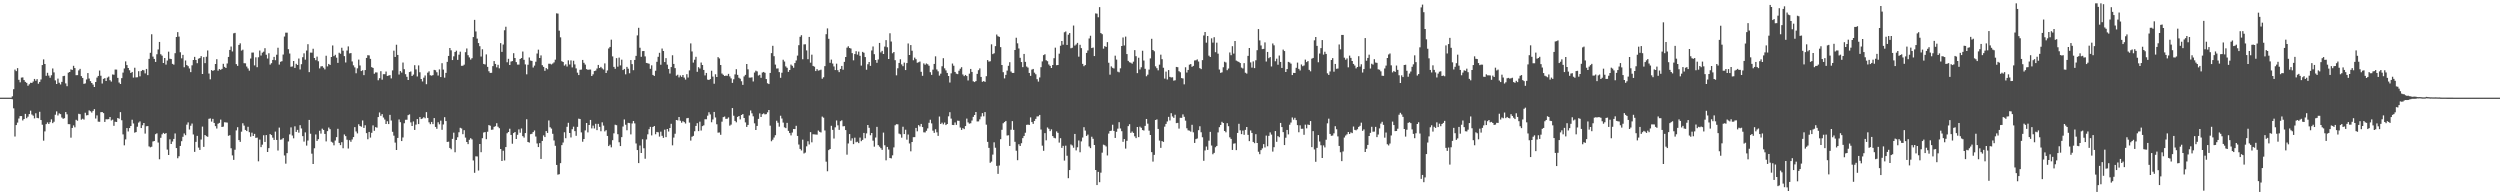 <?xml version="1.0" encoding="UTF-8"?>
<svg xmlns="http://www.w3.org/2000/svg" width="1920" height="150">
  <path d="M0 75.000h1v1.000H0zM1 75.000h1v1.000H1zM2 75.000h1v1.000H2zM3 75.000h1v1.000H3zM4 75.000h1v1.000H4zM5 75.000h1v1.000H5zM6 75.000h1v1.000H6zM7 75.000h1v1.000H7zM8 75.000h1v1.000H8zM9 74.002h1v2.254H9zM10 68.512h1v14.664H10zM11 53.447h1v51.426H11zM12 54.622h1v41.448H12zM13 52.302h1v41.850H13zM14 61.307h1v29.711H14zM15 63.228h1v25.907H15zM16 59.584h1v29.562H16zM17 59.445h1v33.057H17zM18 61.495h1v29.913H18zM19 62.870h1v24.565H19zM20 63.664h1v27.117H20zM21 65.842h1v23.738H21zM22 64.719h1v22.908H22zM23 63.564h1v21.432H23zM24 63.681h1v24.302H24zM25 62.598h1v26.240H25zM26 60.630h1v30.308H26zM27 61.980h1v25.003H27zM28 60.752h1v29.752H28zM29 64.330h1v26.498H29zM30 62.931h1v22.931H30zM31 61.034h1v31.151H31zM32 49.982h1v45.829H32zM33 45.634h1v62.392H33zM34 49.146h1v51.790H34zM35 58.201h1v37.111H35zM36 55.895h1v38.092H36zM37 58.075h1v37.165H37zM38 59.720h1v34.116H38zM39 57.793h1v33.832H39zM40 52.565h1v42.000H40zM41 55.617h1v37.859H41zM42 61.723h1v26.411H42zM43 64.489h1v21.083H43zM44 60.344h1v28.344H44zM45 63.556h1v23.527H45zM46 64.883h1v22.774H46zM47 62.888h1v27.396H47zM48 58.466h1v32.794H48zM49 58.226h1v32.538H49zM50 64.046h1v22.044H50zM51 66.198h1v21.601H51zM52 55.825h1v39.523H52zM53 55.295h1v40.086H53zM54 53.283h1v52.447H54zM55 53.707h1v44.553H55zM56 50.517h1v45.805H56zM57 52.298h1v45.492H57zM58 57.770h1v34.217H58zM59 57.714h1v34.991H59zM60 54.052h1v33.330H60zM61 52.873h1v34.819H61zM62 58.472h1v33.413H62zM63 59.834h1v31.367H63zM64 64.415h1v27.422H64zM65 64.069h1v22.508H65zM66 61.033h1v27.574H66zM67 56.138h1v32.258H67zM68 60.326h1v24.440H68zM69 62.309h1v23.122H69zM70 63.747h1v22.741H70zM71 64.958h1v20.210H71zM72 66.799h1v16.997H72zM73 62.959h1v28.085H73zM74 59.617h1v29.028H74zM75 58.333h1v35.090H75zM76 54.177h1v39.377H76zM77 58.152h1v27.994H77zM78 64.180h1v21.818H78zM79 60.584h1v26.317H79zM80 59.994h1v33.664H80zM81 62.227h1v29.383H81zM82 59.609h1v32.058H82zM83 58.844h1v32.659H83zM84 61.572h1v28.293H84zM85 62.684h1v29.827H85zM86 57.174h1v34.720H86zM87 57.372h1v39.267H87zM88 53.412h1v40.068H88zM89 53.439h1v40.239H89zM90 59.806h1v30.808H90zM91 63.408h1v27.777H91zM92 64.487h1v21.632H92zM93 60.025h1v32.337H93zM94 55.750h1v47.465H94zM95 52.606h1v59.023H95zM96 47.137h1v59.899H96zM97 49.992h1v48.349H97zM98 52.215h1v48.754H98zM99 53.972h1v44.378H99zM100 56.068h1v40.719H100zM101 55.258h1v36.698H101zM102 59.584h1v35.242H102zM103 52.003h1v49.911H103zM104 59.453h1v41.953H104zM105 59.357h1v37.952H105zM106 54.701h1v39.462H106zM107 58.613h1v34.607H107zM108 54.580h1v43.800H108zM109 53.702h1v42.501H109zM110 53.995h1v40.455H110zM111 56.352h1v46.230H111zM112 52.944h1v44.040H112zM113 57.711h1v39.125H113zM114 45.196h1v67.244H114zM115 40.562h1v72.608H115zM116 26.301h1v86.373H116zM117 43.494h1v65.140H117zM118 45.249h1v63.014H118zM119 47.555h1v55.501H119zM120 41.687h1v60.726H120zM121 37.990h1v71.450H121zM122 32.216h1v90.094H122zM123 41.671h1v64.136H123zM124 42.734h1v60.425H124zM125 48.409h1v53.652H125zM126 44.536h1v58.342H126zM127 49.636h1v52.545H127zM128 46.468h1v68.437H128zM129 39.687h1v79.376H129zM130 45.087h1v61.939H130zM131 45.366h1v65.204H131zM132 49.026h1v59.688H132zM133 49.661h1v57.038H133zM134 40.859h1v61.623H134zM135 28.406h1v85.315H135zM136 24.653h1v96.894H136zM137 28.089h1v91.940H137zM138 40.160h1v71.907H138zM139 44.777h1v63.682H139zM140 42.139h1v62.924H140zM141 51.647h1v50.843H141zM142 46.417h1v57.413H142zM143 49.964h1v45.779H143zM144 50.825h1v43.196H144zM145 52.573h1v46.934H145zM146 55.387h1v41.175H146zM147 50.188h1v44.694H147zM148 46.057h1v57.237H148zM149 43.653h1v72.964H149zM150 46.079h1v62.879H150zM151 48.543h1v55.804H151zM152 45.073h1v68.287H152zM153 44.594h1v70.579H153zM154 43.111h1v64.028H154zM155 56.827h1v40.413H155zM156 43.892h1v68.882H156zM157 48.468h1v55.220H157zM158 43.547h1v61.041H158zM159 38.777h1v66.260H159zM160 56.483h1v34.733H160zM161 60.911h1v29.996H161zM162 53.786h1v39.583H162zM163 54.457h1v36.812H163zM164 53.883h1v40.536H164zM165 49.139h1v47.741H165zM166 45.453h1v53.275H166zM167 54.272h1v40.770H167zM168 53.052h1v41.334H168zM169 53.636h1v38.234H169zM170 52.905h1v44.652H170zM171 49.000h1v48.214H171zM172 51.368h1v42.520H172zM173 52.234h1v41.766H173zM174 48.748h1v45.403H174zM175 43.701h1v60.578H175zM176 38.368h1v65.489H176zM177 35.762h1v78.115H177zM178 39.527h1v79.831H178zM179 25.611h1v97.157H179zM180 25.250h1v89.737H180zM181 49.241h1v50.886H181zM182 50.602h1v47.081H182zM183 34.494h1v73.080H183zM184 33.294h1v75.677H184zM185 38.881h1v62.236H185zM186 38.134h1v56.542H186zM187 48.558h1v47.920H187zM188 48.640h1v51.149H188zM189 51.080h1v49.572H189zM190 52.604h1v44.765H190zM191 54.255h1v47.296H191zM192 44.930h1v60.039H192zM193 40.376h1v61.492H193zM194 40.342h1v64.127H194zM195 50.214h1v52.603H195zM196 44.035h1v61.844H196zM197 51.592h1v54.078H197zM198 43.955h1v79.926H198zM199 38.799h1v68.403H199zM200 42.630h1v70.383H200zM201 40.451h1v70.640H201zM202 39.664h1v64.243H202zM203 37.002h1v72.007H203zM204 42.040h1v61.690H204zM205 44.961h1v71.782H205zM206 40.904h1v72.859H206zM207 49.621h1v53.330H207zM208 48.558h1v55.195H208zM209 46.030h1v59.684H209zM210 43.656h1v63.799H210zM211 46.223h1v54.822H211zM212 42.039h1v65.451H212zM213 36.670h1v78.923H213zM214 49.597h1v48.397H214zM215 47.479h1v59.837H215zM216 46.979h1v60.099H216zM217 41.888h1v64.147H217zM218 28.041h1v91.372H218zM219 25.066h1v100.639H219zM220 25.106h1v92.517H220zM221 37.791h1v70.877H221zM222 41.115h1v62.083H222zM223 51.246h1v46.608H223zM224 51.033h1v53.061H224zM225 46.833h1v59.381H225zM226 52.149h1v44.898H226zM227 49.023h1v52.296H227zM228 49.911h1v49.824H228zM229 44.929h1v56.974H229zM230 53.347h1v42.787H230zM231 49.314h1v49.339H231zM232 43.936h1v60.598H232zM233 40.952h1v67.799H233zM234 45.812h1v55.865H234zM235 38.804h1v73.000H235zM236 33.945h1v73.992H236zM237 55.391h1v36.739H237zM238 40.401h1v62.284H238zM239 40.424h1v77.598H239zM240 37.406h1v88.530H240zM241 44.569h1v69.276H241zM242 46.219h1v57.075H242zM243 43.490h1v64.728H243zM244 47.075h1v59.810H244zM245 52.519h1v47.876H245zM246 50.977h1v51.627H246zM247 50.778h1v48.060H247zM248 51.986h1v47.820H248zM249 53.296h1v49.569H249zM250 42.824h1v65.768H250zM251 51.014h1v49.673H251zM252 49.085h1v48.859H252zM253 49.892h1v49.319H253zM254 43.785h1v65.048H254zM255 34.906h1v74.615H255zM256 43.097h1v68.498H256zM257 42.064h1v65.865H257zM258 44.307h1v61.007H258zM259 48.262h1v50.674H259zM260 40.475h1v69.300H260zM261 41.262h1v70.194H261zM262 36.675h1v72.523H262zM263 38.973h1v74.907H263zM264 43.121h1v60.150H264zM265 47.971h1v56.568H265zM266 38.834h1v68.506H266zM267 35.631h1v78.462H267zM268 40.993h1v66.691H268zM269 40.749h1v68.171H269zM270 47.202h1v59.929H270zM271 50.188h1v55.087H271zM272 51.751h1v45.884H272zM273 56.277h1v44.668H273zM274 52.480h1v49.949H274zM275 45.765h1v49.683H275zM276 50.267h1v46.485H276zM277 54.568h1v42.762H277zM278 53.961h1v38.539H278zM279 57.686h1v40.553H279zM280 53.825h1v42.356H280zM281 44.501h1v57.726H281zM282 42.392h1v64.567H282zM283 42.526h1v58.806H283zM284 45.232h1v60.462H284zM285 51.578h1v50.418H285zM286 52.179h1v44.152H286zM287 56.641h1v43.820H287zM288 55.583h1v42.031H288zM289 55.644h1v42.423H289zM290 61.637h1v28.289H290zM291 60.033h1v26.350H291zM292 54.699h1v34.233H292zM293 61.183h1v26.482H293zM294 56.980h1v33.311H294zM295 56.974h1v34.845H295zM296 54.912h1v40.309H296zM297 58.293h1v34.854H297zM298 58.022h1v37.262H298zM299 57.707h1v30.525H299zM300 60.224h1v32.365H300zM301 54.091h1v47.119H301zM302 38.908h1v65.279H302zM303 43.727h1v65.783H303zM304 34.347h1v80.834H304zM305 42.187h1v63.736H305zM306 57.267h1v34.486H306zM307 54.564h1v39.266H307zM308 55.778h1v52.578H308zM309 48.045h1v57.551H309zM310 53.144h1v41.530H310zM311 56.986h1v35.008H311zM312 58.974h1v32.997H312zM313 61.417h1v26.994H313zM314 55.324h1v32.543H314zM315 54.870h1v39.118H315zM316 58.349h1v38.400H316zM317 57.298h1v35.975H317zM318 50.093h1v49.676H318zM319 53.280h1v42.437H319zM320 58.708h1v32.725H320zM321 50.217h1v45.088H321zM322 55.524h1v34.378H322zM323 60.665h1v30.797H323zM324 62.562h1v28.432H324zM325 59.667h1v30.342H325zM326 57.974h1v32.869H326zM327 64.683h1v21.454H327zM328 55.828h1v34.766H328zM329 54.802h1v39.136H329zM330 57.790h1v37.588H330zM331 58.122h1v35.503H331zM332 57.709h1v37.612H332zM333 53.649h1v37.013H333zM334 53.943h1v43.555H334zM335 55.478h1v43.459H335zM336 58.003h1v35.898H336zM337 53.318h1v42.146H337zM338 59.205h1v33.484H338zM339 48.514h1v51.165H339zM340 53.456h1v42.155H340zM341 59.652h1v30.371H341zM342 55.985h1v37.017H342zM343 47.517h1v61.484H343zM344 42.956h1v65.822H344zM345 36.865h1v76.732H345zM346 38.657h1v75.998H346zM347 46.121h1v60.520H347zM348 43.271h1v58.602H348zM349 39.955h1v76.977H349zM350 38.928h1v68.612H350zM351 46.001h1v59.398H351zM352 42.005h1v59.570H352zM353 39.682h1v58.469H353zM354 50.549h1v48.132H354zM355 50.466h1v52.583H355zM356 49.642h1v50.365H356zM357 40.107h1v65.564H357zM358 37.201h1v71.857H358zM359 42.403h1v68.299H359zM360 44.065h1v63.300H360zM361 45.779h1v60.339H361zM362 44.698h1v62.354H362zM363 28.492h1v94.724H363zM364 15.234h1v117.479H364zM365 24.188h1v95.889H365zM366 29.648h1v90.496H366zM367 33.067h1v97.926H367zM368 35.499h1v75.086H368zM369 43.420h1v73.445H369zM370 37.847h1v68.295H370zM371 49.099h1v52.702H371zM372 49.516h1v51.917H372zM373 41.764h1v65.143H373zM374 51.348h1v49.836H374zM375 54.731h1v41.335H375zM376 56.024h1v40.558H376zM377 55.907h1v43.804H377zM378 50.769h1v48.781H378zM379 46.881h1v50.558H379zM380 49.114h1v47.798H380zM381 51.709h1v42.917H381zM382 49.757h1v47.586H382zM383 52.488h1v45.962H383zM384 33.104h1v81.324H384zM385 39.818h1v83.844H385zM386 34.176h1v81.572H386zM387 23.259h1v99.967H387zM388 20.520h1v92.425H388zM389 47.807h1v54.526H389zM390 45.134h1v56.238H390zM391 49.905h1v48.972H391zM392 47.282h1v56.343H392zM393 46.886h1v63.476H393zM394 40.868h1v61.349H394zM395 44.549h1v56.818H395zM396 47.722h1v59.011H396zM397 49.599h1v53.948H397zM398 49.602h1v49.777H398zM399 45.319h1v56.644H399zM400 44.551h1v54.101H400zM401 39.564h1v64.987H401zM402 45.934h1v59.727H402zM403 49.480h1v52.732H403zM404 57.107h1v34.471H404zM405 49.704h1v59.352H405zM406 44.135h1v65.357H406zM407 46.504h1v56.572H407zM408 46.802h1v55.940H408zM409 51.860h1v49.574H409zM410 50.379h1v49.802H410zM411 47.433h1v57.450H411zM412 41.125h1v69.057H412zM413 38.142h1v74.794H413zM414 44.565h1v65.377H414zM415 42.522h1v79.546H415zM416 50.061h1v58.190H416zM417 51.336h1v52.643H417zM418 54.377h1v50.913H418zM419 52.271h1v48.394H419zM420 53.199h1v48.872H420zM421 48.936h1v43.578H421zM422 48.931h1v48.814H422zM423 49.488h1v49.273H423zM424 48.769h1v53.976H424zM425 47.909h1v59.958H425zM426 45.807h1v66.144H426zM427 10.221h1v116.436H427zM428 10.426h1v123.712H428zM429 23.532h1v110.231H429zM430 28.655h1v96.635H430zM431 47.012h1v64.469H431zM432 47.609h1v61.837H432zM433 50.404h1v51.196H433zM434 49.421h1v56.741H434zM435 51.105h1v46.263H435zM436 46.346h1v47.959H436zM437 49.512h1v52.632H437zM438 46.395h1v59.170H438zM439 51.737h1v47.513H439zM440 46.647h1v50.635H440zM441 49.480h1v51.222H441zM442 52.518h1v51.774H442zM443 55.792h1v41.663H443zM444 57.672h1v33.481H444zM445 53.615h1v37.829H445zM446 53.438h1v48.250H446zM447 46.023h1v62.829H447zM448 48.227h1v58.513H448zM449 49.596h1v50.528H449zM450 53.115h1v41.353H450zM451 53.595h1v48.074H451zM452 53.475h1v42.544H452zM453 53.377h1v38.737H453zM454 58.385h1v40.236H454zM455 57.070h1v39.409H455zM456 54.576h1v44.098H456zM457 54.215h1v40.857H457zM458 52.611h1v47.337H458zM459 49.857h1v45.265H459zM460 52.202h1v45.256H460zM461 51.338h1v49.477H461zM462 52.522h1v41.415H462zM463 53.428h1v43.011H463zM464 48.702h1v52.228H464zM465 56.074h1v43.924H465zM466 54.108h1v50.285H466zM467 37.215h1v74.976H467zM468 36.024h1v75.069H468zM469 30.487h1v82.678H469zM470 43.295h1v64.367H470zM471 51.365h1v51.059H471zM472 52.827h1v42.961H472zM473 44.641h1v51.524H473zM474 51.218h1v51.827H474zM475 44.234h1v65.044H475zM476 50.238h1v61.937H476zM477 45.813h1v59.498H477zM478 53.802h1v43.366H478zM479 52.958h1v38.803H479zM480 57.078h1v38.730H480zM481 51.348h1v48.689H481zM482 52.789h1v41.560H482zM483 56.260h1v38.318H483zM484 46.138h1v57.071H484zM485 49.239h1v45.586H485zM486 53.894h1v39.030H486zM487 46.024h1v48.742H487zM488 42.895h1v67.263H488zM489 27.161h1v88.097H489zM490 21.344h1v103.916H490zM491 36.681h1v75.097H491zM492 43.632h1v73.851H492zM493 39.249h1v67.686H493zM494 39.148h1v74.718H494zM495 43.293h1v78.595H495zM496 48.344h1v58.743H496zM497 48.573h1v54.618H497zM498 48.962h1v50.273H498zM499 52.823h1v44.630H499zM500 50.164h1v53.824H500zM501 57.533h1v39.996H501zM502 58.299h1v38.485H502zM503 54.347h1v48.785H503zM504 47.460h1v53.848H504zM505 43.622h1v57.986H505zM506 40.533h1v64.386H506zM507 49.710h1v51.425H507zM508 37.298h1v66.981H508zM509 39.159h1v66.735H509zM510 47.669h1v51.897H510zM511 44.637h1v60.697H511zM512 49.688h1v49.388H512zM513 52.937h1v48.069H513zM514 56.491h1v41.825H514zM515 51.526h1v43.538H515zM516 42.432h1v69.168H516zM517 49.125h1v56.555H517zM518 52.332h1v50.389H518zM519 58.106h1v34.062H519zM520 57.417h1v35.035H520zM521 59.459h1v30.392H521zM522 57.896h1v34.803H522zM523 59.018h1v35.248H523zM524 57.600h1v35.506H524zM525 59.616h1v34.204H525zM526 61.150h1v33.735H526zM527 56.997h1v33.843H527zM528 59.549h1v31.007H528zM529 54.067h1v40.106H529zM530 33.327h1v74.656H530zM531 39.544h1v65.469H531zM532 48.059h1v56.300H532zM533 45.874h1v54.962H533zM534 43.635h1v53.077H534zM535 55.163h1v39.474H535zM536 51.599h1v49.104H536zM537 52.620h1v40.838H537zM538 48.028h1v52.247H538zM539 49.895h1v46.955H539zM540 53.710h1v42.530H540zM541 57.894h1v33.719H541zM542 56.029h1v35.570H542zM543 61.137h1v27.673H543zM544 61.463h1v24.734H544zM545 60.740h1v27.119H545zM546 54.310h1v39.592H546zM547 58.853h1v32.917H547zM548 64.306h1v21.677H548zM549 57.049h1v33.151H549zM550 59.144h1v36.291H550zM551 43.902h1v57.986H551zM552 44.907h1v56.808H552zM553 49.938h1v53.593H553zM554 56.486h1v36.948H554zM555 57.453h1v32.489H555zM556 58.345h1v31.169H556zM557 58.061h1v33.238H557zM558 58.237h1v32.976H558zM559 56.725h1v33.443H559zM560 58.655h1v37.841H560zM561 60.215h1v35.461H561zM562 63.664h1v19.347H562zM563 60.893h1v27.965H563zM564 57.152h1v35.730H564zM565 53.167h1v40.765H565zM566 57.486h1v32.328H566zM567 59.693h1v29.418H567zM568 60.489h1v31.224H568zM569 62.406h1v25.930H569zM570 65.191h1v22.397H570zM571 58.653h1v31.986H571zM572 57.478h1v36.514H572zM573 49.133h1v48.348H573zM574 53.228h1v42.730H574zM575 59.580h1v29.121H575zM576 59.573h1v25.265H576zM577 59.381h1v27.670H577zM578 62.571h1v26.796H578zM579 55.704h1v38.994H579zM580 54.292h1v45.563H580zM581 54.828h1v41.885H581zM582 58.015h1v33.284H582zM583 57.435h1v29.660H583zM584 59.751h1v30.105H584zM585 55.701h1v32.026H585zM586 55.269h1v31.834H586zM587 55.902h1v31.978H587zM588 60.706h1v26.959H588zM589 63.951h1v22.314H589zM590 64.553h1v19.906H590zM591 56.033h1v40.498H591zM592 40.822h1v67.649H592zM593 35.171h1v72.135H593zM594 43.149h1v62.468H594zM595 49.635h1v54.207H595zM596 52.624h1v40.086H596zM597 52.512h1v41.729H597zM598 55.422h1v41.850H598zM599 59.763h1v29.141H599zM600 55.859h1v35.160H600zM601 45.875h1v48.266H601zM602 47.269h1v50.537H602zM603 50.986h1v47.435H603zM604 52.085h1v42.290H604zM605 55.181h1v45.304H605zM606 53.750h1v48.449H606zM607 49.603h1v54.375H607zM608 50.540h1v51.251H608zM609 52.015h1v47.078H609zM610 48.430h1v50.759H610zM611 46.439h1v50.178H611zM612 42.690h1v61.695H612zM613 34.704h1v76.323H613zM614 28.287h1v86.072H614zM615 27.014h1v88.534H615zM616 45.506h1v61.734H616zM617 34.100h1v83.745H617zM618 34.003h1v83.210H618zM619 38.711h1v73.688H619zM620 45.484h1v62.999H620zM621 28.367h1v82.574H621zM622 48.134h1v53.326H622zM623 41.964h1v67.340H623zM624 50.655h1v52.441H624zM625 51.214h1v52.000H625zM626 54.602h1v48.731H626zM627 53.112h1v50.308H627zM628 54.218h1v46.020H628zM629 53.967h1v47.262H629zM630 53.500h1v48.232H630zM631 60.457h1v29.085H631zM632 59.333h1v31.057H632zM633 50.773h1v49.421H633zM634 26.289h1v97.866H634zM635 21.787h1v109.723H635zM636 29.810h1v85.508H636zM637 48.237h1v66.208H637zM638 45.792h1v50.818H638zM639 48.797h1v50.941H639zM640 51.047h1v55.331H640zM641 53.825h1v43.942H641zM642 48.912h1v43.585H642zM643 53.920h1v42.317H643zM644 55.411h1v44.323H644zM645 52.938h1v40.140H645zM646 50.624h1v41.788H646zM647 53.538h1v43.501H647zM648 47.531h1v49.357H648zM649 43.784h1v56.111H649zM650 36.629h1v82.144H650zM651 35.511h1v74.663H651zM652 36.861h1v66.108H652zM653 37.287h1v70.731H653zM654 40.827h1v65.426H654zM655 46.335h1v64.336H655zM656 41.525h1v64.190H656zM657 39.299h1v69.975H657zM658 41.934h1v66.900H658zM659 39.605h1v70.344H659zM660 42.851h1v62.829H660zM661 50.399h1v58.047H661zM662 39.828h1v67.596H662zM663 40.476h1v61.609H663zM664 43.845h1v62.332H664zM665 53.569h1v48.888H665zM666 49.369h1v46.619H666zM667 47.627h1v50.531H667zM668 50.600h1v53.277H668zM669 38.773h1v63.360H669zM670 35.703h1v72.338H670zM671 41.610h1v71.036H671zM672 46.068h1v59.535H672zM673 48.221h1v49.215H673zM674 45.644h1v65.806H674zM675 32.950h1v79.680H675zM676 40.230h1v73.578H676zM677 39.050h1v76.043H677zM678 41.485h1v60.338H678zM679 35.797h1v75.748H679zM680 30.805h1v92.339H680zM681 36.309h1v76.559H681zM682 45.324h1v69.533H682zM683 25.537h1v95.827H683zM684 31.921h1v89.723H684zM685 40.911h1v78.393H685zM686 39.923h1v73.295H686zM687 46.211h1v50.015H687zM688 57.847h1v37.555H688zM689 52.437h1v43.074H689zM690 48.311h1v54.277H690zM691 45.518h1v57.648H691zM692 49.456h1v56.271H692zM693 50.856h1v46.476H693zM694 48.067h1v54.918H694zM695 53.793h1v45.844H695zM696 48.438h1v58.826H696zM697 33.388h1v69.914H697zM698 42.248h1v67.913H698zM699 34.595h1v81.643H699zM700 38.942h1v70.107H700zM701 46.290h1v59.093H701zM702 44.237h1v61.095H702zM703 45.475h1v52.760H703zM704 48.171h1v52.681H704zM705 47.838h1v48.274H705zM706 47.270h1v49.837H706zM707 55.124h1v40.035H707zM708 58.202h1v39.403H708zM709 48.673h1v52.974H709zM710 49.723h1v52.017H710zM711 48.740h1v51.736H711zM712 49.377h1v49.215H712zM713 50.481h1v43.851H713zM714 55.458h1v36.495H714zM715 57.494h1v37.274H715zM716 53.493h1v46.856H716zM717 49.091h1v52.933H717zM718 43.248h1v56.020H718zM719 53.333h1v48.310H719zM720 54.762h1v49.606H720zM721 58.067h1v31.441H721zM722 56.582h1v38.633H722zM723 50.897h1v43.331H723zM724 44.677h1v50.841H724zM725 52.500h1v41.616H725zM726 54.062h1v41.967H726zM727 56.003h1v39.208H727zM728 58.374h1v30.978H728zM729 63.407h1v22.777H729zM730 56.311h1v34.779H730zM731 48.778h1v47.195H731zM732 50.498h1v45.557H732zM733 55.232h1v38.814H733zM734 56.583h1v39.340H734zM735 56.956h1v35.725H735zM736 54.340h1v38.461H736zM737 52.788h1v45.173H737zM738 51.630h1v48.161H738zM739 57.178h1v41.240H739zM740 58.472h1v40.693H740zM741 57.530h1v39.283H741zM742 58.433h1v32.638H742zM743 61.805h1v32.178H743zM744 56.592h1v38.397H744zM745 52.951h1v41.711H745zM746 55.238h1v37.346H746zM747 62.456h1v27.304H747zM748 63.030h1v25.297H748zM749 62.241h1v23.768H749zM750 56.755h1v36.531H750zM751 53.938h1v39.300H751zM752 52.542h1v39.096H752zM753 59.098h1v30.399H753zM754 62.847h1v24.026H754zM755 62.261h1v27.077H755zM756 62.882h1v23.206H756zM757 58.543h1v37.194H757zM758 46.152h1v62.820H758zM759 47.322h1v66.236H759zM760 47.054h1v77.975H760zM761 34.059h1v90.035H761zM762 41.577h1v77.174H762zM763 40.897h1v68.434H763zM764 35.406h1v78.071H764zM765 26.541h1v100.853H765zM766 27.841h1v105.705H766zM767 28.314h1v98.807H767zM768 36.210h1v70.676H768zM769 49.918h1v49.781H769zM770 55.435h1v39.228H770zM771 60.191h1v33.574H771zM772 57.503h1v35.362H772zM773 54.232h1v49.867H773zM774 50.546h1v53.314H774zM775 47.749h1v64.317H775zM776 54.934h1v44.718H776zM777 56.033h1v36.991H777zM778 56.016h1v43.703H778zM779 38.419h1v70.484H779zM780 29.005h1v86.742H780zM781 33.295h1v89.747H781zM782 37.213h1v73.598H782zM783 44.411h1v67.695H783zM784 47.649h1v62.312H784zM785 51.557h1v54.539H785zM786 41.444h1v62.944H786zM787 47.526h1v54.406H787zM788 51.106h1v44.793H788zM789 51.902h1v43.806H789zM790 55.995h1v39.958H790zM791 58.281h1v31.900H791zM792 53.473h1v40.278H792zM793 52.919h1v42.192H793zM794 55.814h1v37.046H794zM795 57.053h1v34.256H795zM796 60.835h1v28.619H796zM797 62.685h1v26.656H797zM798 59.489h1v28.802H798zM799 51.611h1v47.857H799zM800 47.172h1v64.712H800zM801 42.360h1v73.468H801zM802 41.665h1v60.596H802zM803 46.308h1v61.480H803zM804 47.006h1v50.885H804zM805 49.489h1v49.439H805zM806 50.586h1v50.125H806zM807 52.232h1v47.079H807zM808 49.908h1v54.580H808zM809 44.699h1v61.153H809zM810 36.591h1v69.632H810zM811 50.096h1v50.832H811zM812 49.924h1v52.140H812zM813 41.225h1v68.309H813zM814 35.148h1v71.013H814zM815 31.482h1v82.087H815zM816 34.307h1v77.693H816zM817 24.759h1v98.585H817zM818 24.160h1v87.724H818zM819 34.515h1v85.111H819zM820 26.627h1v110.237H820zM821 25.399h1v105.228H821zM822 37.051h1v73.888H822zM823 36.656h1v75.041H823zM824 19.628h1v93.831H824zM825 35.018h1v67.865H825zM826 34.163h1v81.353H826zM827 32.931h1v80.150H827zM828 43.529h1v64.346H828zM829 34.430h1v82.490H829zM830 36.966h1v71.609H830zM831 49.072h1v56.530H831zM832 50.861h1v46.835H832zM833 49.966h1v50.324H833zM834 40.628h1v63.776H834zM835 38.737h1v64.618H835zM836 29.553h1v82.931H836zM837 27.444h1v86.333H837zM838 36.934h1v68.103H838zM839 36.486h1v70.112H839zM840 43.071h1v68.311H840zM841 10.280h1v120.288H841zM842 10.512h1v131.628H842zM843 13.267h1v118.741H843zM844 5.479h1v134.427H844zM845 25.385h1v107.203H845zM846 26.289h1v90.938H846zM847 37.369h1v73.742H847zM848 35.410h1v76.171H848zM849 36.032h1v76.465H849zM850 32.370h1v87.051H850zM851 48.169h1v54.440H851zM852 57.327h1v43.262H852zM853 50.998h1v49.350H853zM854 52.070h1v43.712H854zM855 52.580h1v47.963H855zM856 42.744h1v63.166H856zM857 45.763h1v55.482H857zM858 55.056h1v43.742H858zM859 55.544h1v38.322H859zM860 52.484h1v46.153H860zM861 35.309h1v65.430H861zM862 28.781h1v80.132H862zM863 34.925h1v71.862H863zM864 28.109h1v86.020H864zM865 41.513h1v66.640H865zM866 46.750h1v50.101H866zM867 47.806h1v47.605H867zM868 48.192h1v53.840H868zM869 48.898h1v52.114H869zM870 47.368h1v54.702H870zM871 38.491h1v66.228H871zM872 43.154h1v62.945H872zM873 56.191h1v41.350H873zM874 44.335h1v60.989H874zM875 53.369h1v43.897H875zM876 51.651h1v46.485H876zM877 38.972h1v60.913H877zM878 46.483h1v53.750H878zM879 52.854h1v43.832H879zM880 58.556h1v32.810H880zM881 57.357h1v37.622H881zM882 53.449h1v46.890H882zM883 44.828h1v58.837H883zM884 29.814h1v87.021H884zM885 38.421h1v85.703H885zM886 39.389h1v79.558H886zM887 50.925h1v41.255H887zM888 52.401h1v39.314H888zM889 53.994h1v45.035H889zM890 49.672h1v58.291H890zM891 41.986h1v71.578H891zM892 45.478h1v62.880H892zM893 52.007h1v56.997H893zM894 60.342h1v36.914H894zM895 54.987h1v40.188H895zM896 61.044h1v32.239H896zM897 53.834h1v35.936H897zM898 59.047h1v33.471H898zM899 59.510h1v27.426H899zM900 59.339h1v30.084H900zM901 61.956h1v28.560H901zM902 61.664h1v26.453H902zM903 51.387h1v43.198H903zM904 51.590h1v42.756H904zM905 54.688h1v44.094H905zM906 55.486h1v35.003H906zM907 59.963h1v30.535H907zM908 60.238h1v27.623H908zM909 64.751h1v24.975H909zM910 51.648h1v41.030H910zM911 55.707h1v42.779H911zM912 53.698h1v46.414H912zM913 49.662h1v50.679H913zM914 49.184h1v51.928H914zM915 51.320h1v44.535H915zM916 50.601h1v51.047H916zM917 46.436h1v63.354H917zM918 46.286h1v60.550H918zM919 45.615h1v60.735H919zM920 47.277h1v52.699H920zM921 52.302h1v44.675H921zM922 53.099h1v48.496H922zM923 46.188h1v59.249H923zM924 27.242h1v96.273H924zM925 24.552h1v90.986H925zM926 32.784h1v79.732H926zM927 27.664h1v87.437H927zM928 42.744h1v65.276H928zM929 43.786h1v57.502H929zM930 29.434h1v82.316H930zM931 32.708h1v85.791H931zM932 28.557h1v88.867H932zM933 40.111h1v72.977H933zM934 32.794h1v79.295H934zM935 41.213h1v60.461H935zM936 53.379h1v44.310H936zM937 55.986h1v39.976H937zM938 55.527h1v37.992H938zM939 51.641h1v42.837H939zM940 47.426h1v53.192H940zM941 47.958h1v53.686H941zM942 53.915h1v40.705H942zM943 52.638h1v44.276H943zM944 40.297h1v65.163H944zM945 42.373h1v64.342H945zM946 35.485h1v79.640H946zM947 41.155h1v69.197H947zM948 31.493h1v78.567H948zM949 46.548h1v68.750H949zM950 47.094h1v55.018H950zM951 47.561h1v47.512H951zM952 48.453h1v51.656H952zM953 51.912h1v51.086H953zM954 52.582h1v47.732H954zM955 48.488h1v55.051H955zM956 55.861h1v43.897H956zM957 56.551h1v40.985H957zM958 42.901h1v60.690H958zM959 36.868h1v71.529H959zM960 47.916h1v52.306H960zM961 51.920h1v50.192H961zM962 47.137h1v61.853H962zM963 52.313h1v57.648H963zM964 46.308h1v56.751H964zM965 38.534h1v71.314H965zM966 22.298h1v94.214H966zM967 31.040h1v87.399H967zM968 34.906h1v80.377H968zM969 37.732h1v76.257H969zM970 37.514h1v73.202H970zM971 32.550h1v80.719H971zM972 47.241h1v56.908H972zM973 39.891h1v72.448H973zM974 44.677h1v59.655H974zM975 43.805h1v57.885H975zM976 51.052h1v52.327H976zM977 33.365h1v83.050H977zM978 34.794h1v78.253H978zM979 47.027h1v53.647H979zM980 45.060h1v63.834H980zM981 49.721h1v54.829H981zM982 42.669h1v62.716H982zM983 47.561h1v46.845H983zM984 52.154h1v45.442H984zM985 38.075h1v63.380H985zM986 39.243h1v72.193H986zM987 55.277h1v50.511H987zM988 53.050h1v46.721H988zM989 47.502h1v55.716H989zM990 47.972h1v47.814H990zM991 48.889h1v45.241H991zM992 57.644h1v32.581H992zM993 55.955h1v35.961H993zM994 56.087h1v34.376H994zM995 52.054h1v40.197H995zM996 48.093h1v48.014H996zM997 52.903h1v48.695H997zM998 54.129h1v42.148H998zM999 49.519h1v49.419H999zM1000 50.843h1v48.021H1000zM1001 50.301h1v53.238H1001zM1002 45.762h1v49.999H1002zM1003 47.742h1v50.824H1003zM1004 46.881h1v48.774H1004zM1005 53.662h1v42.341H1005zM1006 54.780h1v38.199H1006zM1007 45.050h1v67.930H1007zM1008 44.469h1v56.247H1008zM1009 30.978h1v83.835H1009zM1010 28.403h1v95.873H1010zM1011 35.219h1v78.351H1011zM1012 47.802h1v55.928H1012zM1013 41.122h1v67.583H1013zM1014 36.948h1v74.611H1014zM1015 30.786h1v90.576H1015zM1016 41.946h1v69.720H1016zM1017 39.715h1v73.501H1017zM1018 41.409h1v65.889H1018zM1019 56.295h1v38.437H1019zM1020 57.549h1v33.568H1020zM1021 54.873h1v47.985H1021zM1022 46.057h1v58.218H1022zM1023 44.622h1v59.445H1023zM1024 55.028h1v47.351H1024zM1025 49.085h1v47.826H1025zM1026 52.848h1v46.448H1026zM1027 52.610h1v52.120H1027zM1028 34.154h1v77.922H1028zM1029 37.880h1v79.084H1029zM1030 26.819h1v96.948H1030zM1031 26.805h1v89.521H1031zM1032 44.301h1v61.304H1032zM1033 45.878h1v58.237H1033zM1034 44.834h1v58.338H1034zM1035 51.707h1v49.674H1035zM1036 42.707h1v60.221H1036zM1037 44.454h1v57.205H1037zM1038 46.846h1v55.379H1038zM1039 49.109h1v48.057H1039zM1040 50.313h1v49.416H1040zM1041 52.533h1v47.559H1041zM1042 51.477h1v47.795H1042zM1043 43.137h1v54.362H1043zM1044 51.134h1v45.457H1044zM1045 49.375h1v44.847H1045zM1046 55.681h1v44.800H1046zM1047 53.035h1v46.333H1047zM1048 29.248h1v87.500H1048zM1049 46.658h1v67.613H1049zM1050 44.479h1v66.806H1050zM1051 41.975h1v62.488H1051zM1052 52.633h1v49.388H1052zM1053 48.940h1v48.455H1053zM1054 49.614h1v51.560H1054zM1055 45.440h1v55.618H1055zM1056 48.044h1v49.409H1056zM1057 48.294h1v57.036H1057zM1058 53.269h1v50.043H1058zM1059 53.566h1v45.022H1059zM1060 54.789h1v40.123H1060zM1061 58.150h1v35.373H1061zM1062 58.244h1v37.678H1062zM1063 52.556h1v53.160H1063zM1064 50.387h1v51.380H1064zM1065 44.522h1v66.291H1065zM1066 41.806h1v69.899H1066zM1067 41.044h1v69.165H1067zM1068 50.177h1v53.835H1068zM1069 55.625h1v37.779H1069zM1070 54.466h1v41.570H1070zM1071 55.223h1v45.495H1071zM1072 50.311h1v50.285H1072zM1073 53.652h1v45.200H1073zM1074 57.824h1v30.292H1074zM1075 63.725h1v22.910H1075zM1076 57.831h1v30.086H1076zM1077 59.190h1v30.565H1077zM1078 49.918h1v49.156H1078zM1079 49.732h1v55.178H1079zM1080 54.358h1v45.291H1080zM1081 58.921h1v35.428H1081zM1082 56.469h1v37.367H1082zM1083 54.926h1v39.635H1083zM1084 51.301h1v48.086H1084zM1085 49.389h1v53.396H1085zM1086 42.497h1v63.619H1086zM1087 47.727h1v54.624H1087zM1088 58.015h1v37.199H1088zM1089 56.869h1v37.044H1089zM1090 36.343h1v66.186H1090zM1091 5.699h1v131.669H1091zM1092 3.527h1v130.846H1092zM1093 9.383h1v130.556H1093zM1094 22.255h1v113.986H1094zM1095 30.183h1v88.159H1095zM1096 37.446h1v71.999H1096zM1097 44.778h1v59.960H1097zM1098 53.691h1v44.049H1098zM1099 55.639h1v40.550H1099zM1100 50.176h1v50.874H1100zM1101 53.668h1v43.691H1101zM1102 55.595h1v42.638H1102zM1103 59.471h1v34.502H1103zM1104 56.508h1v41.072H1104zM1105 55.051h1v39.921H1105zM1106 54.709h1v42.203H1106zM1107 58.344h1v36.889H1107zM1108 58.029h1v36.326H1108zM1109 58.555h1v34.289H1109zM1110 34.853h1v78.689H1110zM1111 41.062h1v74.785H1111zM1112 33.836h1v79.472H1112zM1113 29.067h1v97.345H1113zM1114 36.726h1v76.362H1114zM1115 47.895h1v60.277H1115zM1116 53.342h1v44.837H1116zM1117 51.295h1v51.010H1117zM1118 48.529h1v58.873H1118zM1119 41.986h1v64.281H1119zM1120 50.420h1v47.059H1120zM1121 53.731h1v48.903H1121zM1122 57.797h1v37.984H1122zM1123 55.764h1v36.802H1123zM1124 54.035h1v43.607H1124zM1125 54.361h1v46.470H1125zM1126 52.741h1v48.204H1126zM1127 55.460h1v44.119H1127zM1128 60.565h1v33.937H1128zM1129 61.690h1v27.774H1129zM1130 53.736h1v44.779H1130zM1131 49.969h1v57.686H1131zM1132 43.264h1v68.307H1132zM1133 45.151h1v56.498H1133zM1134 45.376h1v56.969H1134zM1135 48.445h1v58.571H1135zM1136 50.040h1v48.773H1136zM1137 49.637h1v52.203H1137zM1138 49.654h1v48.553H1138zM1139 58.955h1v37.350H1139zM1140 59.011h1v33.552H1140zM1141 57.063h1v38.964H1141zM1142 57.862h1v35.242H1142zM1143 57.860h1v34.280H1143zM1144 57.948h1v35.997H1144zM1145 61.296h1v32.318H1145zM1146 58.065h1v36.413H1146zM1147 59.121h1v36.813H1147zM1148 51.994h1v43.675H1148zM1149 54.098h1v40.199H1149zM1150 53.476h1v40.913H1150zM1151 61.842h1v25.492H1151zM1152 63.007h1v28.769H1152zM1153 57.332h1v32.945H1153zM1154 59.536h1v31.308H1154zM1155 64.128h1v22.306H1155zM1156 63.156h1v27.547H1156zM1157 60.095h1v29.710H1157zM1158 59.804h1v30.778H1158zM1159 60.370h1v30.568H1159zM1160 60.115h1v27.582H1160zM1161 59.690h1v29.355H1161zM1162 63.048h1v27.391H1162zM1163 63.603h1v27.858H1163zM1164 62.051h1v24.917H1164zM1165 63.071h1v26.714H1165zM1166 60.329h1v32.770H1166zM1167 58.212h1v38.749H1167zM1168 57.644h1v40.763H1168zM1169 61.535h1v30.198H1169zM1170 62.289h1v21.264H1170zM1171 65.899h1v16.806H1171zM1172 62.100h1v31.831H1172zM1173 49.433h1v53.086H1173zM1174 42.402h1v65.314H1174zM1175 34.800h1v85.831H1175zM1176 43.630h1v63.889H1176zM1177 48.601h1v56.410H1177zM1178 48.606h1v55.352H1178zM1179 40.422h1v75.655H1179zM1180 45.061h1v62.109H1180zM1181 44.520h1v59.351H1181zM1182 43.636h1v63.053H1182zM1183 49.256h1v54.181H1183zM1184 51.853h1v47.068H1184zM1185 56.130h1v42.100H1185zM1186 58.174h1v34.949H1186zM1187 58.675h1v33.491H1187zM1188 59.319h1v29.962H1188zM1189 57.183h1v32.671H1189zM1190 61.131h1v31.630H1190zM1191 59.577h1v33.420H1191zM1192 60.551h1v35.727H1192zM1193 39.904h1v66.151H1193zM1194 31.861h1v85.580H1194zM1195 31.569h1v95.975H1195zM1196 31.042h1v86.331H1196zM1197 48.419h1v59.170H1197zM1198 47.396h1v54.297H1198zM1199 45.556h1v54.546H1199zM1200 49.830h1v53.357H1200zM1201 55.325h1v42.897H1201zM1202 43.797h1v60.946H1202zM1203 51.457h1v43.173H1203zM1204 54.968h1v45.241H1204zM1205 58.232h1v40.171H1205zM1206 56.483h1v38.614H1206zM1207 56.192h1v33.858H1207zM1208 58.942h1v33.563H1208zM1209 59.697h1v32.081H1209zM1210 54.571h1v48.622H1210zM1211 54.382h1v43.487H1211zM1212 58.883h1v31.895H1212zM1213 56.838h1v34.418H1213zM1214 49.015h1v50.009H1214zM1215 36.416h1v74.363H1215zM1216 35.791h1v73.434H1216zM1217 46.419h1v63.292H1217zM1218 52.020h1v54.841H1218zM1219 53.764h1v39.517H1219zM1220 51.149h1v48.388H1220zM1221 50.028h1v47.489H1221zM1222 49.062h1v51.690H1222zM1223 58.060h1v36.632H1223zM1224 57.996h1v32.389H1224zM1225 57.233h1v32.805H1225zM1226 62.303h1v27.885H1226zM1227 57.885h1v32.090H1227zM1228 57.235h1v32.795H1228zM1229 60.682h1v29.800H1229zM1230 59.682h1v33.457H1230zM1231 52.734h1v42.317H1231zM1232 57.385h1v36.514H1232zM1233 60.608h1v29.987H1233zM1234 60.579h1v29.758H1234zM1235 58.170h1v39.300H1235zM1236 56.089h1v35.842H1236zM1237 51.964h1v54.230H1237zM1238 52.702h1v44.666H1238zM1239 54.062h1v37.259H1239zM1240 61.624h1v27.707H1240zM1241 55.941h1v36.881H1241zM1242 53.835h1v39.303H1242zM1243 51.113h1v42.213H1243zM1244 48.449h1v47.751H1244zM1245 51.744h1v46.276H1245zM1246 57.654h1v37.354H1246zM1247 61.427h1v25.459H1247zM1248 63.588h1v24.635H1248zM1249 62.397h1v26.653H1249zM1250 58.811h1v33.306H1250zM1251 43.782h1v55.300H1251zM1252 52.452h1v45.516H1252zM1253 56.608h1v36.610H1253zM1254 59.841h1v28.321H1254zM1255 54.503h1v35.963H1255zM1256 50.913h1v51.388H1256zM1257 42.045h1v65.767H1257zM1258 35.838h1v69.857H1258zM1259 40.540h1v56.963H1259zM1260 35.371h1v67.416H1260zM1261 40.866h1v60.686H1261zM1262 51.172h1v49.356H1262zM1263 47.677h1v53.428H1263zM1264 46.358h1v55.741H1264zM1265 45.368h1v54.981H1265zM1266 48.813h1v52.734H1266zM1267 50.327h1v48.338H1267zM1268 57.867h1v37.675H1268zM1269 59.276h1v36.276H1269zM1270 53.323h1v42.266H1270zM1271 53.756h1v43.692H1271zM1272 51.130h1v47.024H1272zM1273 58.190h1v31.259H1273zM1274 54.195h1v36.565H1274zM1275 56.655h1v34.102H1275zM1276 39.630h1v60.144H1276zM1277 17.134h1v108.814H1277zM1278 40.867h1v61.952H1278zM1279 32.263h1v80.390H1279zM1280 39.563h1v74.153H1280zM1281 47.790h1v53.683H1281zM1282 53.660h1v40.928H1282zM1283 55.284h1v38.531H1283zM1284 56.388h1v36.723H1284zM1285 48.055h1v52.749H1285zM1286 35.215h1v69.693H1286zM1287 45.064h1v58.061H1287zM1288 49.128h1v49.049H1288zM1289 53.216h1v38.503H1289zM1290 58.635h1v34.236H1290zM1291 56.558h1v41.351H1291zM1292 51.515h1v45.157H1292zM1293 54.942h1v43.766H1293zM1294 52.006h1v46.959H1294zM1295 51.565h1v42.693H1295zM1296 53.034h1v39.176H1296zM1297 37.641h1v66.426H1297zM1298 43.196h1v61.827H1298zM1299 44.729h1v56.368H1299zM1300 45.150h1v59.485H1300zM1301 44.588h1v56.347H1301zM1302 53.951h1v41.682H1302zM1303 47.340h1v51.134H1303zM1304 53.508h1v43.889H1304zM1305 50.665h1v47.054H1305zM1306 51.617h1v45.558H1306zM1307 47.330h1v50.323H1307zM1308 50.962h1v49.979H1308zM1309 56.915h1v34.964H1309zM1310 64.533h1v20.583H1310zM1311 61.071h1v27.602H1311zM1312 56.830h1v37.243H1312zM1313 53.945h1v44.807H1313zM1314 50.709h1v40.869H1314zM1315 55.613h1v37.474H1315zM1316 60.687h1v27.951H1316zM1317 61.239h1v31.951H1317zM1318 49.146h1v46.693H1318zM1319 50.346h1v51.917H1319zM1320 30.599h1v85.556H1320zM1321 19.775h1v99.844H1321zM1322 34.330h1v75.759H1322zM1323 54.310h1v40.706H1323zM1324 54.258h1v40.407H1324zM1325 52.975h1v42.012H1325zM1326 56.074h1v35.729H1326zM1327 53.057h1v39.513H1327zM1328 56.097h1v37.128H1328zM1329 51.436h1v40.155H1329zM1330 58.703h1v34.797H1330zM1331 58.550h1v34.879H1331zM1332 54.147h1v38.365H1332zM1333 53.584h1v38.847H1333zM1334 52.890h1v46.470H1334zM1335 53.667h1v44.448H1335zM1336 53.659h1v44.868H1336zM1337 57.595h1v40.508H1337zM1338 54.131h1v47.015H1338zM1339 46.794h1v63.494H1339zM1340 33.427h1v76.201H1340zM1341 24.677h1v93.150H1341zM1342 17.772h1v104.613H1342zM1343 23.452h1v90.786H1343zM1344 44.018h1v59.726H1344zM1345 49.035h1v53.870H1345zM1346 52.446h1v51.837H1346zM1347 51.398h1v46.282H1347zM1348 47.576h1v53.294H1348zM1349 51.509h1v47.896H1349zM1350 52.344h1v46.328H1350zM1351 47.024h1v55.915H1351zM1352 45.572h1v60.075H1352zM1353 47.626h1v54.885H1353zM1354 42.550h1v72.140H1354zM1355 40.266h1v76.731H1355zM1356 34.852h1v87.819H1356zM1357 40.331h1v85.586H1357zM1358 27.374h1v90.889H1358zM1359 3.788h1v121.148H1359zM1360 5.369h1v127.255H1360zM1361 15.400h1v109.969H1361zM1362 14.623h1v123.565H1362zM1363 17.872h1v108.505H1363zM1364 17.779h1v118.144H1364zM1365 12.037h1v130.924H1365zM1366 6.286h1v136.113H1366zM1367 26.298h1v104.743H1367zM1368 19.305h1v113.060H1368zM1369 6.870h1v134.143H1369zM1370 4.859h1v138.887H1370zM1371 30.547h1v93.088H1371zM1372 9.626h1v134.296H1372zM1373 11.212h1v135.470H1373zM1374 11.654h1v128.048H1374zM1375 16.139h1v107.553H1375zM1376 22.454h1v99.061H1376zM1377 18.178h1v112.440H1377zM1378 29.760h1v96.507H1378zM1379 23.527h1v100.634H1379zM1380 12.097h1v127.185H1380zM1381 12.471h1v118.811H1381zM1382 27.538h1v102.320H1382zM1383 27.312h1v98.318H1383zM1384 39.027h1v67.604H1384zM1385 49.480h1v52.135H1385zM1386 40.038h1v74.079H1386zM1387 34.045h1v78.722H1387zM1388 39.406h1v72.375H1388zM1389 38.445h1v65.029H1389zM1390 47.493h1v52.489H1390zM1391 46.901h1v56.064H1391zM1392 40.701h1v58.747H1392zM1393 51.593h1v47.265H1393zM1394 50.614h1v45.563H1394zM1395 50.593h1v47.617H1395zM1396 49.605h1v50.841H1396zM1397 37.373h1v68.881H1397zM1398 35.516h1v75.853H1398zM1399 45.372h1v60.829H1399zM1400 47.544h1v55.920H1400zM1401 44.622h1v69.146H1401zM1402 50.576h1v52.800H1402zM1403 34.848h1v88.176H1403zM1404 34.453h1v99.508H1404zM1405 42.685h1v73.197H1405zM1406 50.416h1v48.648H1406zM1407 48.359h1v57.056H1407zM1408 33.636h1v70.416H1408zM1409 39.540h1v66.917H1409zM1410 38.738h1v74.521H1410zM1411 38.758h1v73.362H1411zM1412 42.593h1v63.742H1412zM1413 41.997h1v60.294H1413zM1414 45.922h1v57.872H1414zM1415 43.010h1v68.244H1415zM1416 32.399h1v88.371H1416zM1417 36.088h1v81.716H1417zM1418 33.796h1v83.714H1418zM1419 30.472h1v83.757H1419zM1420 38.858h1v71.364H1420zM1421 36.611h1v75.297H1421zM1422 30.721h1v95.764H1422zM1423 29.183h1v110.435H1423zM1424 20.662h1v105.851H1424zM1425 20.696h1v104.349H1425zM1426 20.137h1v112.570H1426zM1427 32.058h1v87.717H1427zM1428 41.348h1v82.128H1428zM1429 35.754h1v89.664H1429zM1430 29.934h1v90.227H1430zM1431 40.003h1v77.643H1431zM1432 43.960h1v62.724H1432zM1433 46.599h1v62.422H1433zM1434 49.503h1v52.123H1434zM1435 46.001h1v67.485H1435zM1436 49.188h1v63.803H1436zM1437 48.346h1v56.818H1437zM1438 45.828h1v67.749H1438zM1439 48.924h1v67.979H1439zM1440 45.112h1v77.130H1440zM1441 41.392h1v80.499H1441zM1442 45.895h1v66.889H1442zM1443 21.503h1v107.623H1443zM1444 4.588h1v129.844H1444zM1445 8.921h1v112.257H1445zM1446 35.208h1v77.222H1446zM1447 37.365h1v86.567H1447zM1448 28.194h1v91.675H1448zM1449 33.745h1v82.917H1449zM1450 27.632h1v87.429H1450zM1451 30.628h1v94.551H1451zM1452 27.637h1v91.460H1452zM1453 40.632h1v77.832H1453zM1454 46.388h1v61.885H1454zM1455 50.725h1v55.732H1455zM1456 40.464h1v66.467H1456zM1457 39.175h1v72.376H1457zM1458 42.863h1v64.010H1458zM1459 42.230h1v65.807H1459zM1460 41.739h1v68.008H1460zM1461 44.136h1v65.638H1461zM1462 49.023h1v50.928H1462zM1463 43.317h1v65.067H1463zM1464 35.784h1v87.028H1464zM1465 45.459h1v61.462H1465zM1466 42.020h1v84.999H1466zM1467 36.534h1v86.094H1467zM1468 39.171h1v72.272H1468zM1469 44.142h1v69.084H1469zM1470 37.943h1v73.440H1470zM1471 34.619h1v83.180H1471zM1472 25.637h1v86.478H1472zM1473 24.728h1v94.527H1473zM1474 28.981h1v94.138H1474zM1475 40.306h1v74.327H1475zM1476 38.108h1v70.222H1476zM1477 46.543h1v60.663H1477zM1478 42.140h1v75.435H1478zM1479 39.121h1v74.318H1479zM1480 37.462h1v77.936H1480zM1481 36.250h1v81.766H1481zM1482 40.400h1v67.375H1482zM1483 43.205h1v68.239H1483zM1484 40.899h1v79.237H1484zM1485 31.370h1v83.343H1485zM1486 35.959h1v78.502H1486zM1487 33.547h1v91.014H1487zM1488 42.232h1v75.507H1488zM1489 41.010h1v66.109H1489zM1490 47.266h1v53.073H1490zM1491 43.181h1v59.371H1491zM1492 43.344h1v62.747H1492zM1493 43.837h1v65.427H1493zM1494 49.092h1v57.490H1494zM1495 48.876h1v54.402H1495zM1496 48.464h1v47.885H1496zM1497 59.031h1v33.212H1497zM1498 49.289h1v53.738H1498zM1499 49.991h1v57.929H1499zM1500 49.450h1v48.757H1500zM1501 42.944h1v54.855H1501zM1502 43.449h1v58.804H1502zM1503 46.826h1v57.350H1503zM1504 51.312h1v43.165H1504zM1505 40.612h1v63.983H1505zM1506 42.279h1v64.054H1506zM1507 39.819h1v67.063H1507zM1508 35.105h1v80.852H1508zM1509 35.302h1v86.898H1509zM1510 39.164h1v75.929H1510zM1511 36.654h1v78.781H1511zM1512 36.363h1v77.516H1512zM1513 28.315h1v84.226H1513zM1514 30.411h1v80.660H1514zM1515 29.735h1v89.868H1515zM1516 44.780h1v72.193H1516zM1517 45.496h1v57.227H1517zM1518 46.889h1v64.531H1518zM1519 39.485h1v82.824H1519zM1520 37.772h1v76.151H1520zM1521 33.737h1v83.092H1521zM1522 42.322h1v75.666H1522zM1523 40.805h1v74.293H1523zM1524 38.839h1v85.077H1524zM1525 33.351h1v78.792H1525zM1526 38.653h1v76.982H1526zM1527 23.854h1v114.996H1527zM1528 34.864h1v77.376H1528zM1529 36.728h1v75.740H1529zM1530 38.078h1v69.795H1530zM1531 38.601h1v71.390H1531zM1532 44.286h1v60.410H1532zM1533 49.713h1v52.744H1533zM1534 47.527h1v56.560H1534zM1535 48.152h1v51.622H1535zM1536 56.667h1v39.360H1536zM1537 55.829h1v40.114H1537zM1538 56.502h1v33.399H1538zM1539 55.390h1v35.032H1539zM1540 61.788h1v29.457H1540zM1541 59.856h1v29.622H1541zM1542 57.108h1v32.248H1542zM1543 59.493h1v25.933H1543zM1544 62.261h1v23.284H1544zM1545 62.146h1v25.507H1545zM1546 50.212h1v46.100H1546zM1547 24.995h1v103.641H1547zM1548 2.579h1v130.403H1548zM1549 6.852h1v132.367H1549zM1550 27.761h1v107.465H1550zM1551 29.373h1v100.498H1551zM1552 45.285h1v62.882H1552zM1553 49.320h1v53.469H1553zM1554 54.952h1v40.003H1554zM1555 53.855h1v42.017H1555zM1556 51.715h1v47.235H1556zM1557 51.559h1v43.414H1557zM1558 47.233h1v58.025H1558zM1559 42.392h1v64.238H1559zM1560 50.970h1v46.687H1560zM1561 46.211h1v56.894H1561zM1562 45.395h1v63.855H1562zM1563 48.441h1v52.731H1563zM1564 43.558h1v58.030H1564zM1565 46.637h1v53.505H1565zM1566 41.377h1v64.048H1566zM1567 35.874h1v77.450H1567zM1568 25.313h1v112.252H1568zM1569 14.977h1v107.563H1569zM1570 28.610h1v88.426H1570zM1571 30.959h1v88.779H1571zM1572 29.424h1v97.119H1572zM1573 24.599h1v98.281H1573zM1574 28.609h1v89.926H1574zM1575 23.953h1v99.976H1575zM1576 24.998h1v95.486H1576zM1577 22.272h1v107.045H1577zM1578 30.591h1v95.562H1578zM1579 30.124h1v93.048H1579zM1580 36.323h1v81.224H1580zM1581 39.374h1v72.977H1581zM1582 42.315h1v74.958H1582zM1583 42.641h1v65.550H1583zM1584 42.404h1v61.784H1584zM1585 53.412h1v41.818H1585zM1586 53.542h1v42.917H1586zM1587 46.036h1v51.497H1587zM1588 36.107h1v65.881H1588zM1589 39.017h1v73.522H1589zM1590 33.089h1v85.793H1590zM1591 35.195h1v82.127H1591zM1592 42.765h1v69.107H1592zM1593 52.098h1v47.399H1593zM1594 48.033h1v56.929H1594zM1595 43.685h1v68.344H1595zM1596 43.094h1v69.170H1596zM1597 40.972h1v68.859H1597zM1598 43.220h1v57.643H1598zM1599 42.857h1v57.468H1599zM1600 44.165h1v61.610H1600zM1601 44.030h1v65.073H1601zM1602 49.198h1v53.490H1602zM1603 48.110h1v52.846H1603zM1604 35.098h1v78.452H1604zM1605 41.384h1v64.726H1605zM1606 32.750h1v86.771H1606zM1607 42.400h1v61.357H1607zM1608 35.433h1v79.711H1608zM1609 2.579h1v131.515H1609zM1610 2.579h1v144.842H1610zM1611 5.262h1v136.906H1611zM1612 18.947h1v108.452H1612zM1613 2.579h1v138.918H1613zM1614 17.037h1v107.489H1614zM1615 3.248h1v131.757H1615zM1616 21.100h1v93.830H1616zM1617 22.131h1v107.393H1617zM1618 24.872h1v104.475H1618zM1619 25.818h1v99.522H1619zM1620 15.007h1v121.186H1620zM1621 5.533h1v134.698H1621zM1622 9.101h1v130.041H1622zM1623 11.590h1v124.174H1623zM1624 19.620h1v107.074H1624zM1625 22.652h1v107.956H1625zM1626 15.034h1v109.749H1626zM1627 9.624h1v119.112H1627zM1628 16.543h1v105.515H1628zM1629 30.598h1v94.601H1629zM1630 33.855h1v90.243H1630zM1631 32.399h1v95.952H1631zM1632 27.828h1v85.717H1632zM1633 26.407h1v78.994H1633zM1634 39.585h1v67.685H1634zM1635 40.497h1v71.234H1635zM1636 38.626h1v70.649H1636zM1637 37.997h1v70.290H1637zM1638 40.894h1v66.475H1638zM1639 37.794h1v76.586H1639zM1640 39.051h1v69.595H1640zM1641 44.338h1v58.038H1641zM1642 48.644h1v52.366H1642zM1643 50.704h1v50.202H1643zM1644 48.454h1v49.525H1644zM1645 35.890h1v67.758H1645zM1646 38.422h1v76.147H1646zM1647 39.394h1v75.453H1647zM1648 43.986h1v70.944H1648zM1649 45.954h1v63.815H1649zM1650 25.745h1v100.891H1650zM1651 21.333h1v113.065H1651zM1652 21.295h1v96.274H1652zM1653 22.043h1v109.858H1653zM1654 16.366h1v117.116H1654zM1655 41.947h1v76.933H1655zM1656 36.062h1v80.367H1656zM1657 33.242h1v97.495H1657zM1658 25.368h1v116.766H1658zM1659 19.099h1v116.357H1659zM1660 18.821h1v98.151H1660zM1661 21.512h1v98.479H1661zM1662 40.258h1v73.476H1662zM1663 42.204h1v64.935H1663zM1664 44.849h1v57.608H1664zM1665 42.585h1v78.706H1665zM1666 30.503h1v91.243H1666zM1667 34.254h1v89.787H1667zM1668 38.546h1v79.835H1668zM1669 44.086h1v60.334H1669zM1670 44.162h1v69.166H1670zM1671 43.380h1v71.970H1671zM1672 22.026h1v103.398H1672zM1673 29.514h1v95.734H1673zM1674 35.196h1v77.439H1674zM1675 32.037h1v79.119H1675zM1676 36.981h1v80.524H1676zM1677 30.286h1v103.687H1677zM1678 29.267h1v100.757H1678zM1679 27.629h1v96.381H1679zM1680 32.482h1v86.159H1680zM1681 28.409h1v86.228H1681zM1682 45.711h1v66.687H1682zM1683 42.441h1v75.348H1683zM1684 44.171h1v71.264H1684zM1685 46.320h1v58.225H1685zM1686 48.067h1v62.678H1686zM1687 49.176h1v59.726H1687zM1688 51.768h1v52.636H1688zM1689 50.620h1v48.468H1689zM1690 54.845h1v50.781H1690zM1691 42.688h1v72.517H1691zM1692 16.017h1v130.424H1692zM1693 37.840h1v81.735H1693zM1694 32.060h1v90.594H1694zM1695 38.080h1v73.318H1695zM1696 36.161h1v81.269H1696zM1697 40.088h1v64.106H1697zM1698 49.212h1v48.153H1698zM1699 46.108h1v59.405H1699zM1700 42.363h1v69.116H1700zM1701 39.502h1v71.784H1701zM1702 41.140h1v68.063H1702zM1703 46.480h1v60.976H1703zM1704 48.858h1v52.898H1704zM1705 41.638h1v61.103H1705zM1706 41.516h1v63.145H1706zM1707 32.638h1v77.885H1707zM1708 41.762h1v70.118H1708zM1709 37.121h1v76.914H1709zM1710 44.166h1v70.264H1710zM1711 49.831h1v54.028H1711zM1712 46.592h1v61.036H1712zM1713 32.030h1v80.515H1713zM1714 31.061h1v84.971H1714zM1715 35.367h1v81.438H1715zM1716 35.061h1v78.727H1716zM1717 34.325h1v75.510H1717zM1718 37.073h1v73.933H1718zM1719 39.213h1v77.735H1719zM1720 23.964h1v96.646H1720zM1721 28.903h1v89.525H1721zM1722 23.924h1v95.192H1722zM1723 25.930h1v100.498H1723zM1724 33.360h1v77.764H1724zM1725 42.283h1v63.819H1725zM1726 49.147h1v49.720H1726zM1727 39.180h1v70.965H1727zM1728 42.428h1v68.849H1728zM1729 34.428h1v81.161H1729zM1730 34.253h1v78.582H1730zM1731 34.541h1v78.911H1731zM1732 45.089h1v64.576H1732zM1733 33.441h1v81.594H1733zM1734 9.739h1v129.368H1734zM1735 12.960h1v134.461H1735zM1736 20.398h1v119.811H1736zM1737 17.417h1v111.681H1737zM1738 32.817h1v87.484H1738zM1739 43.337h1v60.444H1739zM1740 38.486h1v68.107H1740zM1741 39.171h1v66.722H1741zM1742 42.750h1v67.401H1742zM1743 47.169h1v55.081H1743zM1744 54.125h1v48.594H1744zM1745 58.387h1v34.562H1745zM1746 60.634h1v30.479H1746zM1747 50.877h1v46.857H1747zM1748 49.619h1v53.106H1748zM1749 47.480h1v61.306H1749zM1750 51.274h1v51.116H1750zM1751 56.965h1v35.809H1751zM1752 56.093h1v33.362H1752zM1753 56.240h1v35.711H1753zM1754 36.810h1v62.686H1754zM1755 30.480h1v85.021H1755zM1756 33.769h1v75.674H1756zM1757 45.180h1v65.669H1757zM1758 53.485h1v45.161H1758zM1759 51.501h1v48.566H1759zM1760 54.030h1v46.801H1760zM1761 48.264h1v55.385H1761zM1762 43.660h1v52.752H1762zM1763 59.437h1v33.191H1763zM1764 57.418h1v34.718H1764zM1765 56.741h1v36.067H1765zM1766 58.269h1v33.589H1766zM1767 61.552h1v29.690H1767zM1768 59.350h1v34.154H1768zM1769 58.456h1v35.260H1769zM1770 60.602h1v29.608H1770zM1771 59.692h1v27.240H1771zM1772 62.127h1v29.801H1772zM1773 58.098h1v38.988H1773zM1774 54.430h1v45.625H1774zM1775 48.487h1v48.447H1775zM1776 53.250h1v42.529H1776zM1777 49.873h1v47.689H1777zM1778 56.488h1v34.351H1778zM1779 57.534h1v32.992H1779zM1780 54.059h1v34.889H1780zM1781 54.836h1v34.095H1781zM1782 47.701h1v48.298H1782zM1783 44.686h1v53.102H1783zM1784 43.821h1v54.807H1784zM1785 45.981h1v56.370H1785zM1786 45.872h1v62.377H1786zM1787 49.662h1v52.967H1787zM1788 52.703h1v49.383H1788zM1789 57.554h1v41.594H1789zM1790 50.802h1v45.542H1790zM1791 52.392h1v44.300H1791zM1792 50.842h1v46.631H1792zM1793 50.665h1v45.262H1793zM1794 48.524h1v51.427H1794zM1795 47.277h1v56.059H1795zM1796 52.041h1v48.135H1796zM1797 57.044h1v38.988H1797zM1798 56.218h1v39.088H1798zM1799 51.766h1v45.695H1799zM1800 53.719h1v43.411H1800zM1801 55.399h1v43.613H1801zM1802 57.552h1v37.594H1802zM1803 59.800h1v33.956H1803zM1804 56.852h1v38.884H1804zM1805 53.633h1v42.096H1805zM1806 52.328h1v41.225H1806zM1807 53.956h1v36.836H1807zM1808 47.494h1v46.973H1808zM1809 38.719h1v61.977H1809zM1810 42.876h1v58.341H1810zM1811 47.398h1v48.552H1811zM1812 53.190h1v39.870H1812zM1813 55.484h1v43.722H1813zM1814 54.255h1v42.504H1814zM1815 54.015h1v38.931H1815zM1816 58.257h1v35.695H1816zM1817 59.889h1v34.475H1817zM1818 59.083h1v40.052H1818zM1819 55.395h1v42.993H1819zM1820 56.292h1v37.688H1820zM1821 56.195h1v35.517H1821zM1822 54.816h1v41.500H1822zM1823 54.634h1v45.220H1823zM1824 53.836h1v45.472H1824zM1825 56.061h1v38.693H1825zM1826 59.066h1v37.941H1826zM1827 54.820h1v44.336H1827zM1828 53.739h1v41.412H1828zM1829 55.811h1v35.807H1829zM1830 58.519h1v30.116H1830zM1831 53.987h1v39.706H1831zM1832 55.634h1v38.978H1832zM1833 59.787h1v33.274H1833zM1834 62.623h1v31.047H1834zM1835 64.098h1v30.338H1835zM1836 61.366h1v28.532H1836zM1837 58.937h1v29.278H1837zM1838 60.551h1v27.090H1838zM1839 62.064h1v24.204H1839zM1840 66.343h1v15.935H1840zM1841 66.632h1v15.902H1841zM1842 68.090h1v12.621H1842zM1843 70.064h1v7.827H1843zM1844 71.898h1v6.227H1844zM1845 72.301h1v5.656H1845zM1846 72.443h1v4.696H1846zM1847 73.187h1v3.603H1847zM1848 73.643h1v3.184H1848zM1849 73.497h1v3.282H1849zM1850 73.878h1v2.504H1850zM1851 73.966h1v2.203H1851zM1852 74.324h1v1.563H1852zM1853 74.242h1v1.652H1853zM1854 74.214h1v1.661H1854zM1855 74.285h1v1.529H1855zM1856 74.547h1v1.000H1856zM1857 74.608h1v1.000H1857zM1858 74.523h1v1.000H1858zM1859 74.671h1v1.000H1859zM1860 74.766h1v1.000H1860zM1861 74.778h1v1.000H1861zM1862 74.771h1v1.000H1862zM1863 74.412h1v1.096H1863zM1864 74.559h1v1.000H1864zM1865 74.629h1v1.000H1865zM1866 74.765h1v1.000H1866zM1867 74.745h1v1.000H1867zM1868 74.788h1v1.000H1868zM1869 74.791h1v1.000H1869zM1870 74.764h1v1.000H1870zM1871 74.796h1v1.000H1871zM1872 74.843h1v1.000H1872zM1873 74.809h1v1.000H1873zM1874 74.924h1v1.000H1874zM1875 74.933h1v1.000H1875zM1876 74.939h1v1.000H1876zM1877 74.952h1v1.000H1877zM1878 74.941h1v1.000H1878zM1879 74.963h1v1.000H1879zM1880 74.980h1v1.000H1880zM1881 74.983h1v1.000H1881zM1882 74.978h1v1.000H1882zM1883 74.983h1v1.000H1883zM1884 74.989h1v1.000H1884zM1885 74.984h1v1.000H1885zM1886 74.990h1v1.000H1886zM1887 74.992h1v1.000H1887zM1888 74.994h1v1.000H1888zM1889 74.994h1v1.000H1889zM1890 74.994h1v1.000H1890zM1891 74.996h1v1.000H1891zM1892 74.997h1v1.000H1892zM1893 74.997h1v1.000H1893zM1894 74.998h1v1.000H1894zM1895 74.997h1v1.000H1895zM1896 74.998h1v1.000H1896zM1897 74.998h1v1.000H1897zM1898 74.998h1v1.000H1898zM1899 74.999h1v1.000H1899zM1900 74.999h1v1.000H1900zM1901 74.999h1v1.000H1901zM1902 74.999h1v1.000H1902zM1903 75.000h1v1.000H1903zM1904 75.000h1v1.000H1904zM1905 75.000h1v1.000H1905zM1906 75.000h1v1.000H1906zM1907 75.000h1v1.000H1907zM1908 75.000h1v1.000H1908zM1909 75.000h1v1.000H1909zM1910 75.000h1v1.000H1910zM1911 75.000h1v1.000H1911zM1912 75.000h1v1.000H1912zM1913 75.000h1v1.000H1913zM1914 75.000h1v1.000H1914zM1915 75.000h1v1.000H1915zM1916 75.000h1v1.000H1916zM1917 75.000h1v1.000H1917zM1918 75.000h1v1.000H1918zM1919 75.000h1v1.000H1919z" fill="#4a4a4a"></path>
</svg>
